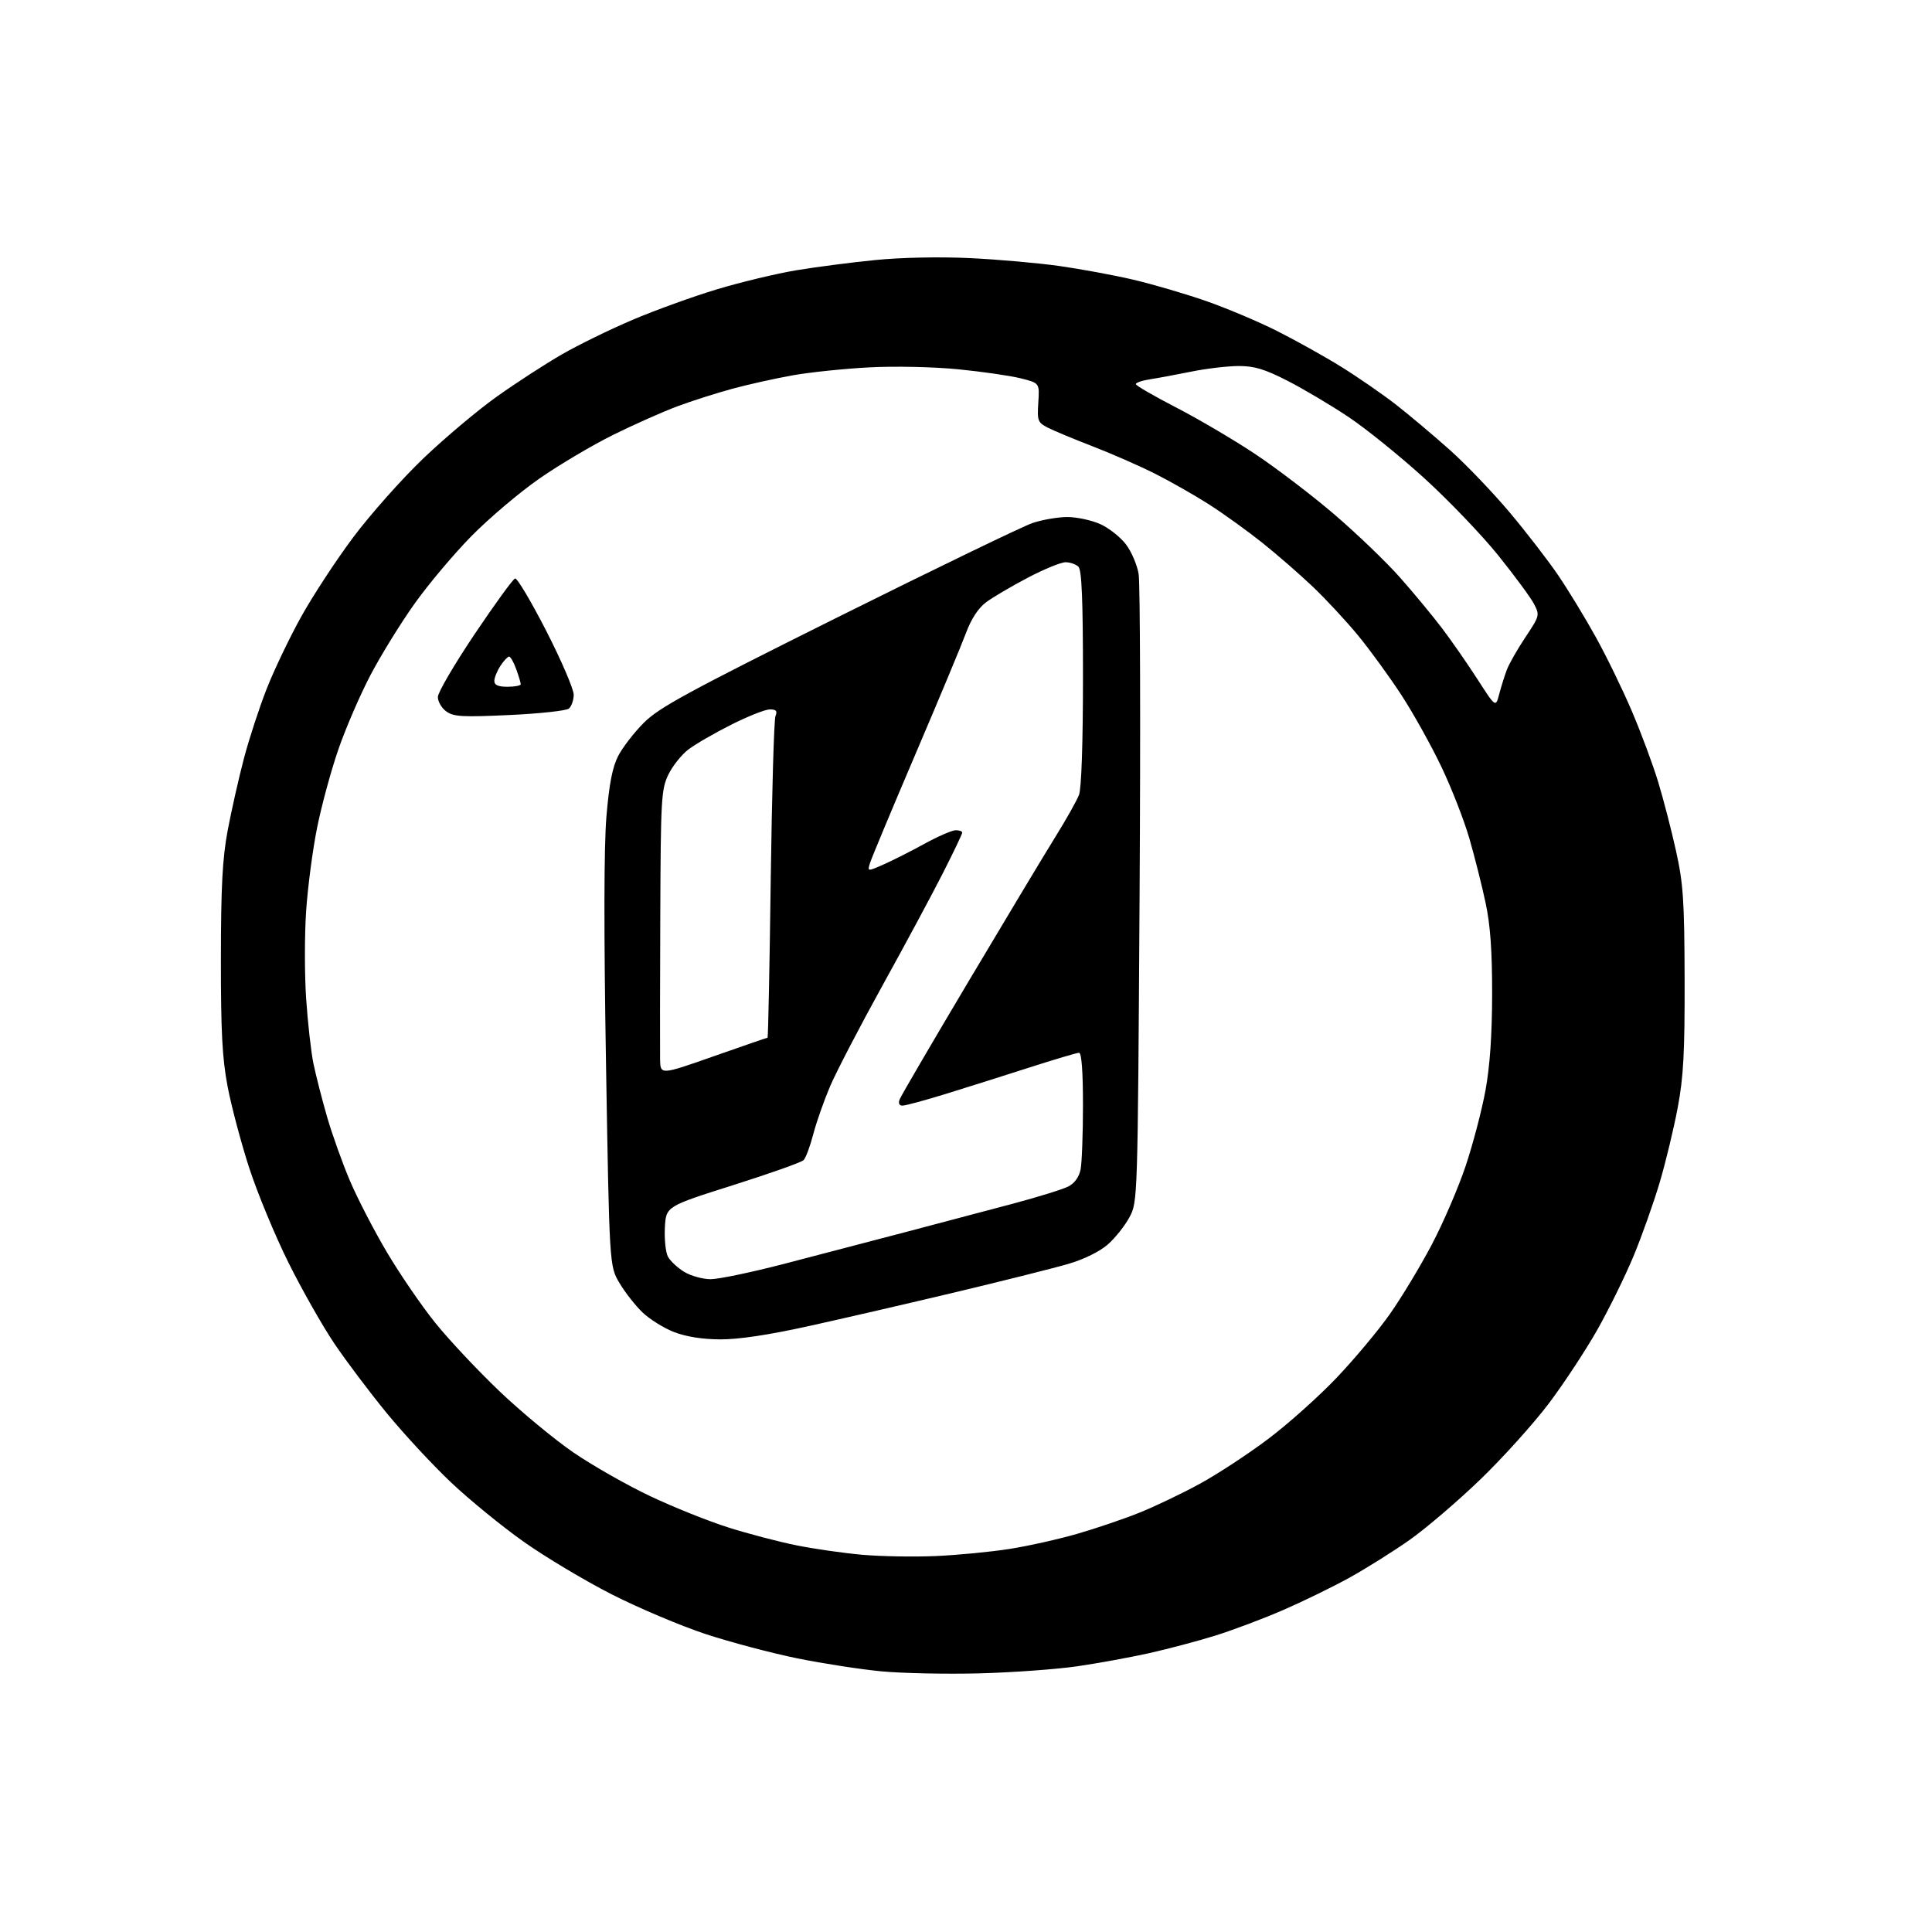 <?xml version="1.0" encoding="UTF-8" standalone="no"?>
<svg 
  version="1.1" 
  xmlns="http://www.w3.org/2000/svg" 
  xmlns:xlink="http://www.w3.org/1999/xlink" 
  xmlns:svg="http://www.w3.org/2000/svg"
  xmlns:rdf="http://www.w3.org/1999/02/22-rdf-syntax-ns#"
  xmlns:cc="http://creativecommons.org/ns#"
  xmlns:dc="http://purl.org/dc/elements/1.1/"
  viewBox="0 0 512 512"
  width="512"
  height="512"
>
<style>svg {background-color: white; }</style>"
<path stroke="none" fill="black" fill-rule="evenodd" d="M259.50,443.46C250.70,443.68 239.03,443.44 233.56,442.92C228.10,442.40 218.10,440.86 211.34,439.49C204.59,438.12 193.68,435.23 187.11,433.08C180.53,430.92 169.30,426.17 162.15,422.54C155.00,418.90 144.46,412.60 138.73,408.54C132.99,404.48 124.34,397.41 119.50,392.83C114.66,388.25 107.01,380.00 102.50,374.50C97.99,369.00 91.72,360.68 88.57,356.00C85.42,351.32 79.94,341.65 76.39,334.50C72.84,327.35 68.19,316.10 66.04,309.50C63.90,302.90 61.33,293.23 60.33,288.00C58.89,280.43 58.53,273.53 58.54,254.00C58.56,234.75 58.95,227.47 60.35,220.00C61.34,214.78 63.27,206.22 64.64,201.00C66.02,195.78 68.74,187.45 70.69,182.50C72.64,177.55 76.73,169.00 79.78,163.50C82.82,158.00 89.03,148.52 93.58,142.43C98.13,136.34 106.54,126.88 112.26,121.41C117.99,115.95 126.79,108.55 131.82,104.99C136.85,101.42 144.50,96.46 148.83,93.96C153.15,91.46 161.59,87.33 167.59,84.78C173.59,82.22 183.68,78.58 190.00,76.67C196.32,74.77 205.78,72.50 211.00,71.63C216.22,70.76 225.68,69.53 232.00,68.91C238.76,68.23 249.07,68.02 257.00,68.40C264.43,68.75 275.14,69.70 280.80,70.50C286.47,71.31 295.25,72.93 300.30,74.11C305.36,75.30 313.96,77.81 319.41,79.70C324.86,81.59 333.38,85.18 338.34,87.67C343.30,90.16 350.99,94.45 355.43,97.20C359.87,99.96 366.43,104.49 370.00,107.27C373.57,110.06 380.03,115.50 384.34,119.35C388.65,123.21 395.78,130.67 400.20,135.94C404.61,141.20 410.36,148.65 412.97,152.51C415.59,156.36 420.04,163.66 422.85,168.74C425.67,173.81 429.98,182.65 432.42,188.37C434.87,194.10 438.01,202.55 439.41,207.14C440.81,211.74 442.95,220.00 444.16,225.50C446.09,234.21 446.38,238.58 446.44,259.50C446.49,278.95 446.14,285.40 444.62,293.50C443.59,299.00 441.44,307.93 439.84,313.35C438.23,318.76 435.12,327.54 432.92,332.85C430.71,338.16 426.39,346.95 423.32,352.38C420.25,357.81 414.48,366.59 410.49,371.88C406.51,377.17 398.35,386.23 392.37,392.01C386.39,397.78 377.90,405.04 373.50,408.14C369.10,411.23 361.90,415.74 357.50,418.17C353.10,420.59 345.23,424.43 340.00,426.70C334.77,428.97 326.72,432.00 322.10,433.44C317.48,434.88 309.61,436.97 304.60,438.09C299.60,439.21 291.00,440.78 285.50,441.58C280.00,442.38 268.30,443.23 259.50,443.46zM248.00,412.37C253.78,412.11 262.56,411.27 267.51,410.49C272.47,409.71 280.57,407.90 285.51,406.47C290.46,405.04 297.83,402.53 301.90,400.90C305.97,399.27 313.17,395.83 317.89,393.26C322.61,390.69 330.78,385.33 336.05,381.36C341.32,377.39 349.49,370.10 354.19,365.15C358.90,360.21 365.24,352.63 368.28,348.31C371.33,343.99 376.31,335.74 379.36,329.98C382.41,324.21 386.48,314.77 388.41,309.00C390.34,303.23 392.70,294.23 393.66,289.00C394.84,282.57 395.41,274.34 395.43,263.50C395.44,251.98 394.96,245.19 393.70,239.27C392.74,234.75 390.81,227.10 389.42,222.27C388.03,217.45 384.69,208.88 382.00,203.24C379.31,197.60 374.55,189.05 371.42,184.24C368.28,179.43 363.14,172.35 359.98,168.50C356.82,164.65 351.37,158.78 347.87,155.45C344.37,152.13 338.35,146.89 334.50,143.82C330.65,140.75 324.35,136.21 320.50,133.74C316.65,131.27 310.14,127.57 306.03,125.50C301.92,123.44 294.49,120.18 289.53,118.27C284.56,116.35 279.22,114.13 277.66,113.32C275.02,111.96 274.85,111.51 275.16,106.69C275.50,101.51 275.50,101.51 270.50,100.26C267.75,99.57 260.32,98.50 254.00,97.87C247.52,97.23 237.26,97.00 230.50,97.35C223.90,97.69 214.72,98.64 210.11,99.46C205.49,100.28 198.29,101.88 194.11,103.02C189.92,104.15 183.35,106.25 179.50,107.68C175.65,109.12 168.00,112.52 162.50,115.24C157.00,117.97 148.22,123.16 143.00,126.79C137.78,130.41 129.68,137.26 125.00,142.01C120.33,146.75 113.48,154.88 109.80,160.07C106.11,165.26 100.86,173.78 98.13,179.00C95.40,184.22 91.60,193.02 89.69,198.55C87.77,204.08 85.24,213.38 84.06,219.23C82.87,225.07 81.56,235.06 81.13,241.43C80.70,247.79 80.70,258.23 81.13,264.63C81.56,271.03 82.43,278.79 83.07,281.88C83.71,284.97 85.33,291.30 86.67,295.95C88.01,300.60 90.75,308.25 92.75,312.95C94.75,317.65 99.19,326.23 102.62,332.00C106.05,337.77 111.78,346.14 115.37,350.59C118.95,355.04 126.58,363.17 132.33,368.66C138.08,374.14 146.92,381.46 151.96,384.92C157.01,388.38 166.17,393.59 172.32,396.50C178.47,399.41 187.78,403.14 193.00,404.79C198.22,406.45 206.32,408.57 210.99,409.51C215.66,410.46 223.54,411.59 228.49,412.03C233.45,412.47 242.22,412.62 248.00,412.37zM190.80,354.95C186.07,354.92 181.77,354.23 178.58,352.99C175.88,351.93 172.13,349.59 170.25,347.78C168.37,345.98 165.63,342.48 164.16,340.00C161.50,335.50 161.50,335.50 160.60,282.00C160.01,247.06 160.05,224.34 160.70,216.50C161.43,207.77 162.28,203.37 163.81,200.37C164.97,198.10 168.04,194.12 170.63,191.53C174.65,187.51 182.17,183.42 222.08,163.53C247.79,150.73 270.96,139.52 273.59,138.62C276.21,137.73 280.41,137.01 282.93,137.02C285.44,137.03 289.35,137.89 291.62,138.91C293.88,139.94 296.92,142.34 298.37,144.24C299.82,146.14 301.34,149.67 301.75,152.10C302.16,154.52 302.27,192.95 302.00,237.50C301.50,318.48 301.50,318.50 299.31,322.59C298.10,324.85 295.53,328.09 293.58,329.80C291.46,331.65 287.32,333.71 283.27,334.90C279.55,336.00 266.12,339.37 253.43,342.40C240.74,345.42 223.10,349.50 214.23,351.45C203.58,353.80 195.63,354.98 190.80,354.95zM188.32,339.00C190.42,339.00 199.19,337.17 207.82,334.93C216.44,332.69 230.93,328.90 240.00,326.51C249.07,324.13 261.90,320.73 268.50,318.97C275.10,317.21 281.68,315.17 283.12,314.43C284.78,313.57 285.96,311.94 286.37,309.92C286.71,308.18 287.00,300.51 287.00,292.88C287.00,283.91 286.63,279.00 285.96,279.00C285.38,279.00 279.42,280.77 272.71,282.93C265.99,285.09 256.02,288.24 250.54,289.93C245.06,291.62 239.95,293.00 239.18,293.00C238.29,293.00 238.02,292.40 238.42,291.34C238.77,290.43 246.98,276.37 256.67,260.09C266.35,243.82 276.66,226.65 279.58,221.95C282.51,217.25 285.37,212.16 285.95,210.63C286.59,208.94 287.00,196.96 287.00,179.63C287.00,159.01 286.68,151.08 285.80,150.20C285.14,149.54 283.60,149.00 282.39,149.00C281.17,149.00 276.64,150.85 272.34,153.12C268.03,155.38 263.07,158.30 261.32,159.61C259.25,161.16 257.40,163.99 256.00,167.74C254.82,170.91 248.77,185.43 242.54,200.00C236.32,214.57 230.92,227.51 230.55,228.74C229.87,230.98 229.87,230.98 234.19,229.08C236.56,228.03 241.43,225.57 245.00,223.61C248.57,221.65 252.29,220.04 253.25,220.02C254.21,220.01 255.00,220.29 255.00,220.65C255.00,221.01 252.69,225.85 249.87,231.40C247.05,236.96 239.84,250.38 233.83,261.24C227.83,272.10 221.59,284.11 219.96,287.93C218.34,291.75 216.33,297.46 215.51,300.63C214.68,303.80 213.54,306.87 212.96,307.45C212.38,308.03 203.95,311.02 194.21,314.10C176.50,319.71 176.50,319.71 176.20,325.33C176.04,328.42 176.40,331.88 177.01,333.03C177.63,334.17 179.56,335.98 181.31,337.05C183.07,338.12 186.22,338.99 188.32,339.00zM189.06,279.95C196.79,277.23 203.25,275.00 203.41,275.00C203.57,275.00 203.95,256.21 204.25,233.25C204.56,210.29 205.12,190.71 205.51,189.75C206.05,188.40 205.71,188.00 204.01,188.00C202.80,188.00 198.19,189.83 193.76,192.06C189.33,194.29 184.22,197.25 182.40,198.64C180.59,200.03 178.20,203.04 177.10,205.33C175.24,209.22 175.10,211.72 174.98,243.00C174.91,261.43 174.89,278.39 174.93,280.70C175.00,284.89 175.00,284.89 189.06,279.95zM135.00,189.49C122.45,190.07 120.20,189.94 118.25,188.52C117.01,187.62 116.02,185.90 116.04,184.69C116.06,183.49 120.45,175.99 125.79,168.04C131.13,160.09 135.95,153.46 136.50,153.30C137.05,153.14 140.78,159.42 144.79,167.25C148.80,175.09 152.06,182.68 152.04,184.13C152.02,185.57 151.44,187.22 150.75,187.79C150.06,188.35 142.97,189.12 135.00,189.49zM397.29,184.00C397.80,182.07 398.70,179.18 399.30,177.57C399.90,175.96 402.13,172.05 404.25,168.87C408.02,163.22 408.07,163.03 406.53,160.05C405.66,158.38 401.41,152.61 397.09,147.23C392.76,141.85 383.94,132.64 377.49,126.76C371.03,120.89 361.94,113.54 357.27,110.44C352.61,107.33 345.37,103.04 341.18,100.90C335.18,97.83 332.44,97.00 328.31,97.00C325.42,97.00 319.78,97.66 315.78,98.47C311.78,99.28 306.81,100.20 304.75,100.52C302.69,100.83 301.01,101.41 301.01,101.80C301.02,102.18 305.76,104.93 311.54,107.91C317.32,110.88 326.71,116.40 332.39,120.16C338.08,123.93 347.63,131.20 353.62,136.33C359.60,141.46 367.45,148.99 371.05,153.08C374.66,157.16 379.66,163.20 382.16,166.50C384.66,169.80 388.89,175.88 391.54,180.00C396.37,187.50 396.37,187.50 397.29,184.00zM134.50,182.00C136.43,182.00 138.00,181.69 138.00,181.32C138.00,180.95 137.46,179.15 136.80,177.32C136.14,175.49 135.29,174.00 134.91,174.00C134.54,174.00 133.50,175.11 132.62,176.46C131.73,177.82 131.00,179.62 131.00,180.46C131.00,181.55 132.02,182.00 134.50,182.00z" />

</svg>